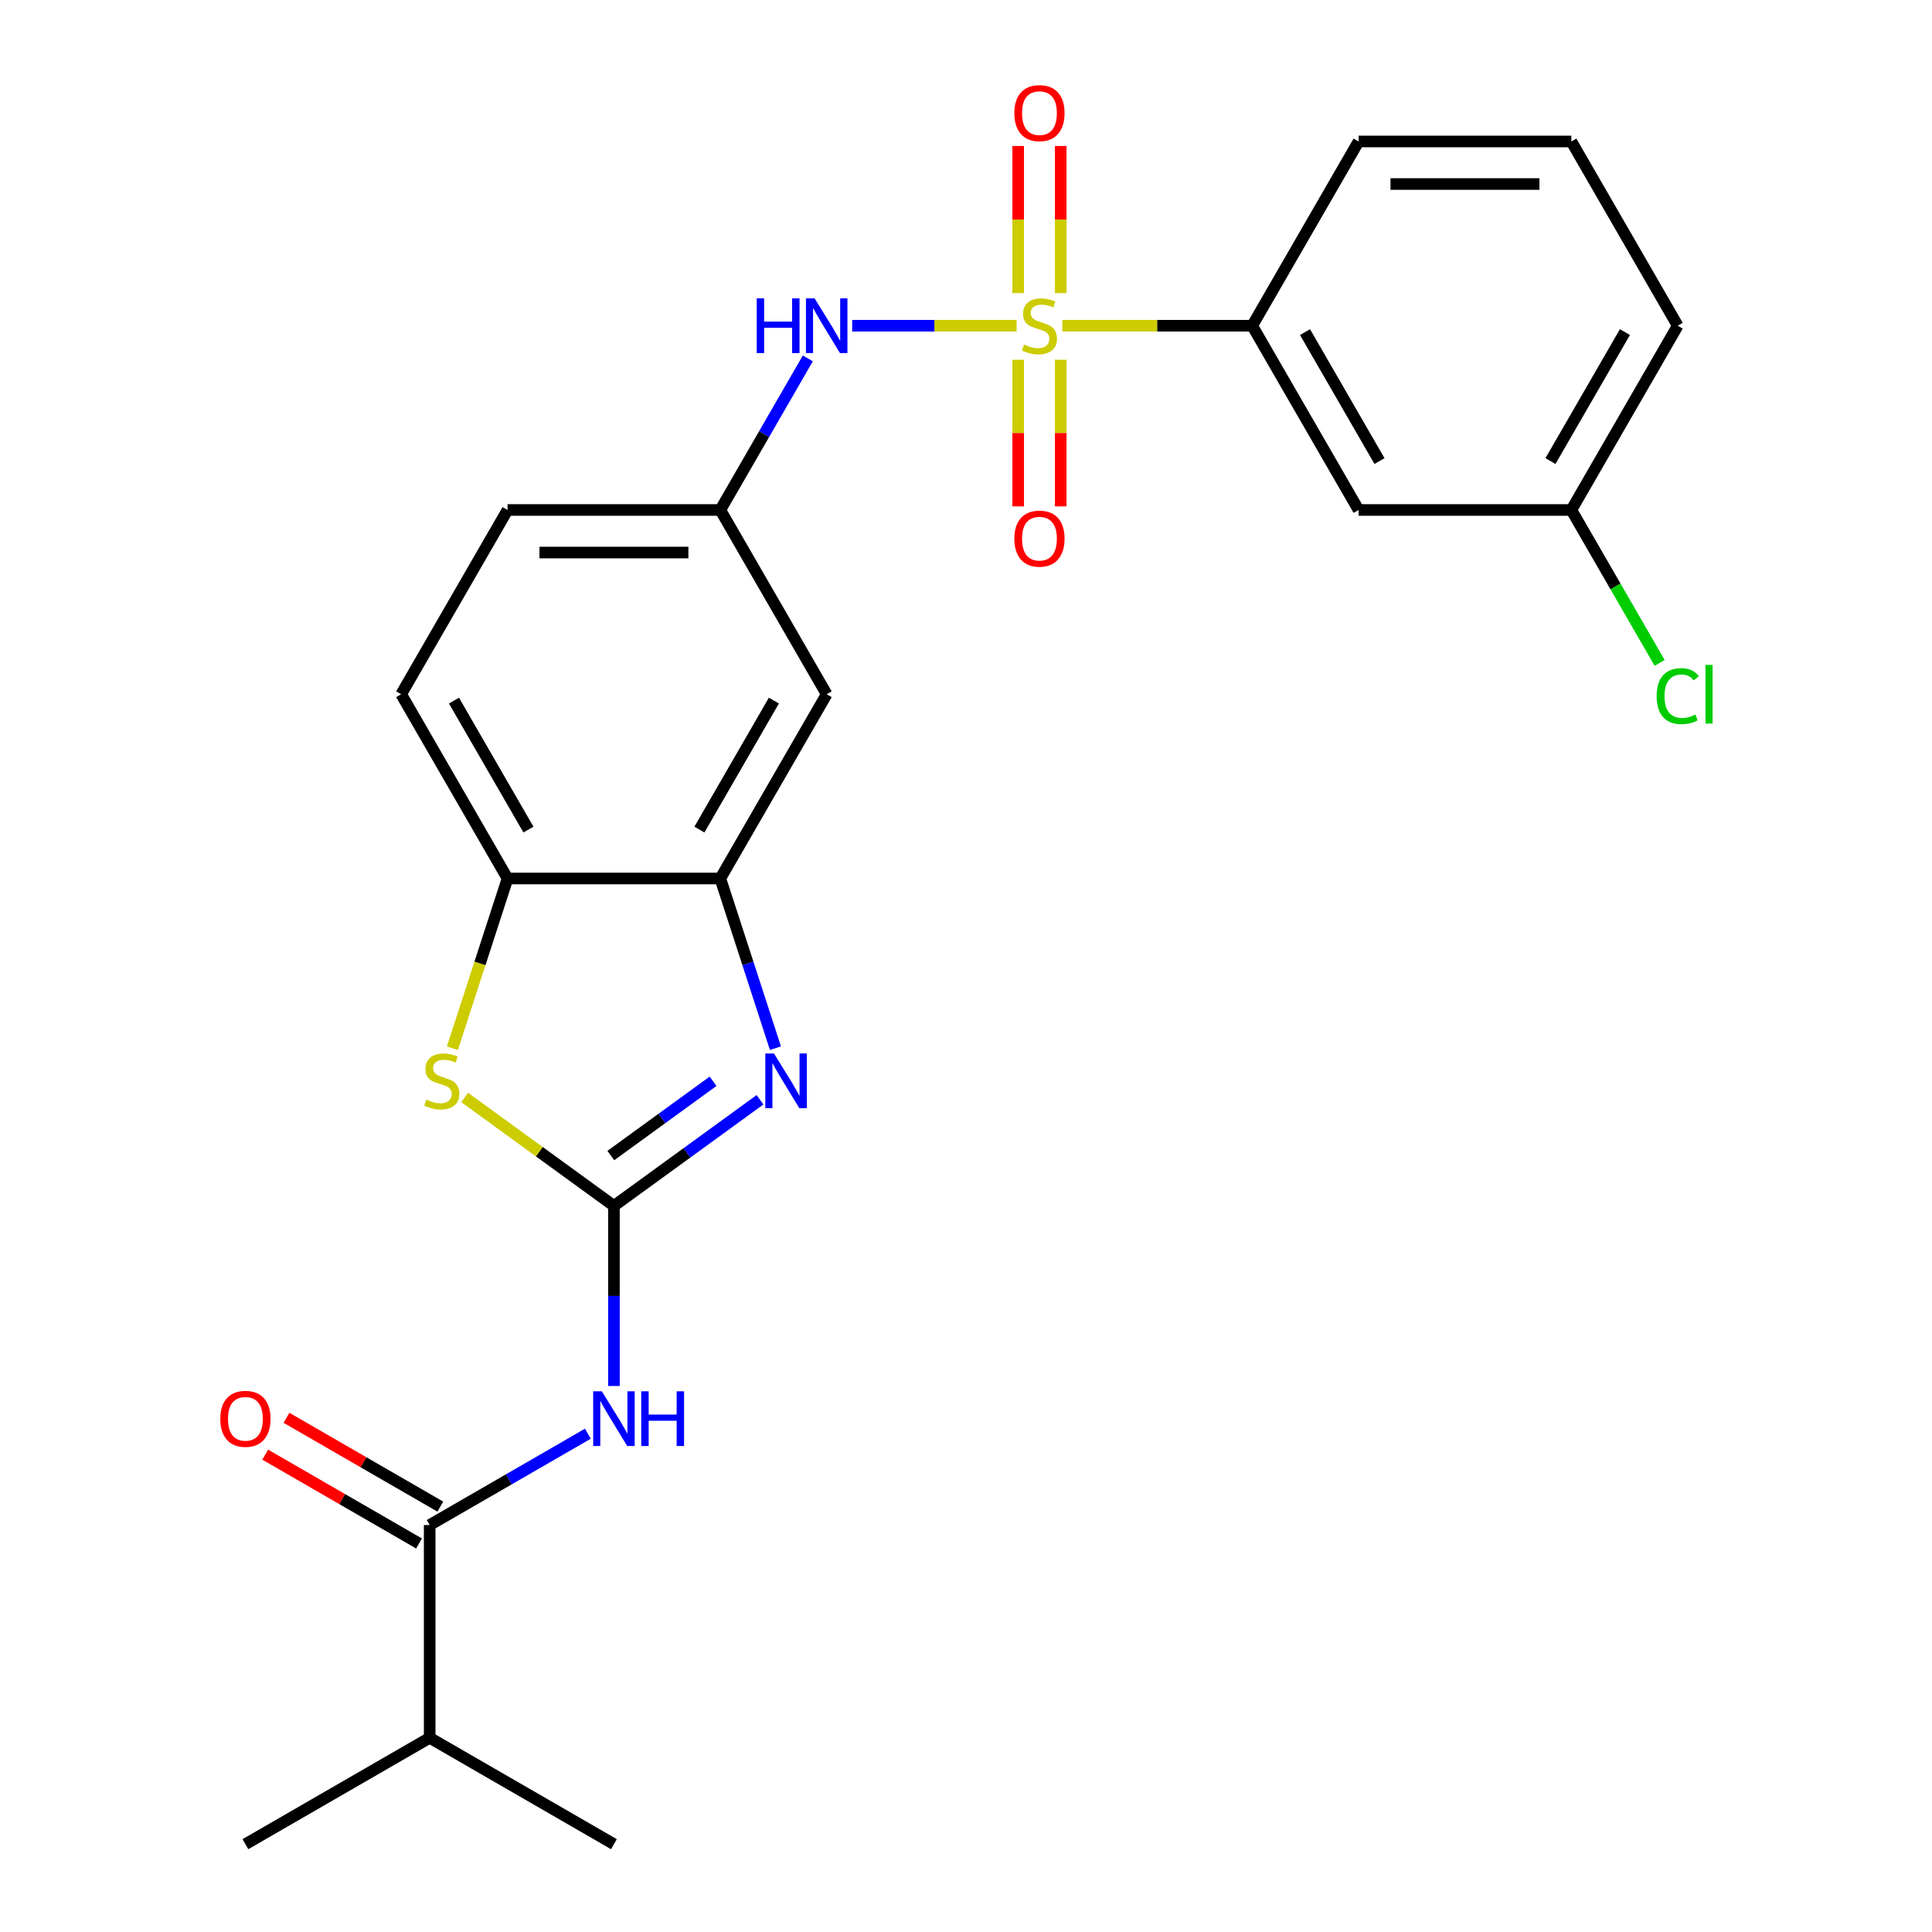 <?xml version='1.0' encoding='iso-8859-1'?>
<svg version='1.1' baseProfile='full'
              xmlns='http://www.w3.org/2000/svg'
                      xmlns:rdkit='http://www.rdkit.org/xml'
                      xmlns:xlink='http://www.w3.org/1999/xlink'
                  xml:space='preserve'
width='1000px' height='1000px' viewBox='0 0 1000 1000'>
<!-- END OF HEADER -->
<rect style='opacity:1.0;fill:#FFFFFF;stroke:none' width='1000' height='1000' x='0' y='0'> </rect>
<path class='bond-6' d='M 526.185,168.595 L 483.638,168.595' style='fill:none;fill-rule:evenodd;stroke:#CCCC00;stroke-width:6px;stroke-linecap:butt;stroke-linejoin:miter;stroke-opacity:1' />
<path class='bond-6' d='M 483.638,168.595 L 441.091,168.595' style='fill:none;fill-rule:evenodd;stroke:#0000FF;stroke-width:6px;stroke-linecap:butt;stroke-linejoin:miter;stroke-opacity:1' />
<path class='bond-7' d='M 549.851,168.595 L 598.997,168.595' style='fill:none;fill-rule:evenodd;stroke:#CCCC00;stroke-width:6px;stroke-linecap:butt;stroke-linejoin:miter;stroke-opacity:1' />
<path class='bond-7' d='M 598.997,168.595 L 648.143,168.595' style='fill:none;fill-rule:evenodd;stroke:#000000;stroke-width:6px;stroke-linecap:butt;stroke-linejoin:miter;stroke-opacity:1' />
<path class='bond-10' d='M 527.006,186.228 L 527.006,224.158' style='fill:none;fill-rule:evenodd;stroke:#CCCC00;stroke-width:6px;stroke-linecap:butt;stroke-linejoin:miter;stroke-opacity:1' />
<path class='bond-10' d='M 527.006,224.158 L 527.006,262.087' style='fill:none;fill-rule:evenodd;stroke:#FF0000;stroke-width:6px;stroke-linecap:butt;stroke-linejoin:miter;stroke-opacity:1' />
<path class='bond-10' d='M 549.03,186.228 L 549.03,224.158' style='fill:none;fill-rule:evenodd;stroke:#CCCC00;stroke-width:6px;stroke-linecap:butt;stroke-linejoin:miter;stroke-opacity:1' />
<path class='bond-10' d='M 549.03,224.158 L 549.03,262.087' style='fill:none;fill-rule:evenodd;stroke:#FF0000;stroke-width:6px;stroke-linecap:butt;stroke-linejoin:miter;stroke-opacity:1' />
<path class='bond-11' d='M 549.03,151.722 L 549.03,113.642' style='fill:none;fill-rule:evenodd;stroke:#CCCC00;stroke-width:6px;stroke-linecap:butt;stroke-linejoin:miter;stroke-opacity:1' />
<path class='bond-11' d='M 549.03,113.642 L 549.03,75.561' style='fill:none;fill-rule:evenodd;stroke:#FF0000;stroke-width:6px;stroke-linecap:butt;stroke-linejoin:miter;stroke-opacity:1' />
<path class='bond-11' d='M 527.006,151.722 L 527.006,113.642' style='fill:none;fill-rule:evenodd;stroke:#CCCC00;stroke-width:6px;stroke-linecap:butt;stroke-linejoin:miter;stroke-opacity:1' />
<path class='bond-11' d='M 527.006,113.642 L 527.006,75.561' style='fill:none;fill-rule:evenodd;stroke:#FF0000;stroke-width:6px;stroke-linecap:butt;stroke-linejoin:miter;stroke-opacity:1' />
<path class='bond-0' d='M 317.769,624.171 L 355.568,596.708' style='fill:none;fill-rule:evenodd;stroke:#000000;stroke-width:6px;stroke-linecap:butt;stroke-linejoin:miter;stroke-opacity:1' />
<path class='bond-0' d='M 355.568,596.708 L 393.368,569.245' style='fill:none;fill-rule:evenodd;stroke:#0000FF;stroke-width:6px;stroke-linecap:butt;stroke-linejoin:miter;stroke-opacity:1' />
<path class='bond-0' d='M 316.163,598.114 L 342.623,578.89' style='fill:none;fill-rule:evenodd;stroke:#000000;stroke-width:6px;stroke-linecap:butt;stroke-linejoin:miter;stroke-opacity:1' />
<path class='bond-0' d='M 342.623,578.89 L 369.082,559.666' style='fill:none;fill-rule:evenodd;stroke:#0000FF;stroke-width:6px;stroke-linecap:butt;stroke-linejoin:miter;stroke-opacity:1' />
<path class='bond-2' d='M 317.769,624.171 L 317.769,670.777' style='fill:none;fill-rule:evenodd;stroke:#000000;stroke-width:6px;stroke-linecap:butt;stroke-linejoin:miter;stroke-opacity:1' />
<path class='bond-2' d='M 317.769,670.777 L 317.769,717.383' style='fill:none;fill-rule:evenodd;stroke:#0000FF;stroke-width:6px;stroke-linecap:butt;stroke-linejoin:miter;stroke-opacity:1' />
<path class='bond-27' d='M 317.769,624.171 L 279.139,596.105' style='fill:none;fill-rule:evenodd;stroke:#000000;stroke-width:6px;stroke-linecap:butt;stroke-linejoin:miter;stroke-opacity:1' />
<path class='bond-27' d='M 279.139,596.105 L 240.509,568.039' style='fill:none;fill-rule:evenodd;stroke:#CCCC00;stroke-width:6px;stroke-linecap:butt;stroke-linejoin:miter;stroke-opacity:1' />
<path class='bond-1' d='M 401.366,542.529 L 387.098,498.618' style='fill:none;fill-rule:evenodd;stroke:#0000FF;stroke-width:6px;stroke-linecap:butt;stroke-linejoin:miter;stroke-opacity:1' />
<path class='bond-1' d='M 387.098,498.618 L 372.831,454.707' style='fill:none;fill-rule:evenodd;stroke:#000000;stroke-width:6px;stroke-linecap:butt;stroke-linejoin:miter;stroke-opacity:1' />
<path class='bond-5' d='M 304.276,742.086 L 263.337,765.722' style='fill:none;fill-rule:evenodd;stroke:#0000FF;stroke-width:6px;stroke-linecap:butt;stroke-linejoin:miter;stroke-opacity:1' />
<path class='bond-5' d='M 263.337,765.722 L 222.398,789.358' style='fill:none;fill-rule:evenodd;stroke:#000000;stroke-width:6px;stroke-linecap:butt;stroke-linejoin:miter;stroke-opacity:1' />
<path class='bond-3' d='M 234.158,542.569 L 248.432,498.638' style='fill:none;fill-rule:evenodd;stroke:#CCCC00;stroke-width:6px;stroke-linecap:butt;stroke-linejoin:miter;stroke-opacity:1' />
<path class='bond-3' d='M 248.432,498.638 L 262.706,454.707' style='fill:none;fill-rule:evenodd;stroke:#000000;stroke-width:6px;stroke-linecap:butt;stroke-linejoin:miter;stroke-opacity:1' />
<path class='bond-4' d='M 372.831,454.707 L 427.893,359.336' style='fill:none;fill-rule:evenodd;stroke:#000000;stroke-width:6px;stroke-linecap:butt;stroke-linejoin:miter;stroke-opacity:1' />
<path class='bond-4' d='M 362.016,429.389 L 400.56,362.629' style='fill:none;fill-rule:evenodd;stroke:#000000;stroke-width:6px;stroke-linecap:butt;stroke-linejoin:miter;stroke-opacity:1' />
<path class='bond-26' d='M 372.831,454.707 L 262.706,454.707' style='fill:none;fill-rule:evenodd;stroke:#000000;stroke-width:6px;stroke-linecap:butt;stroke-linejoin:miter;stroke-opacity:1' />
<path class='bond-14' d='M 227.904,779.821 L 188.095,756.838' style='fill:none;fill-rule:evenodd;stroke:#000000;stroke-width:6px;stroke-linecap:butt;stroke-linejoin:miter;stroke-opacity:1' />
<path class='bond-14' d='M 188.095,756.838 L 148.286,733.854' style='fill:none;fill-rule:evenodd;stroke:#FF0000;stroke-width:6px;stroke-linecap:butt;stroke-linejoin:miter;stroke-opacity:1' />
<path class='bond-14' d='M 216.892,798.896 L 177.083,775.912' style='fill:none;fill-rule:evenodd;stroke:#000000;stroke-width:6px;stroke-linecap:butt;stroke-linejoin:miter;stroke-opacity:1' />
<path class='bond-14' d='M 177.083,775.912 L 137.274,752.928' style='fill:none;fill-rule:evenodd;stroke:#FF0000;stroke-width:6px;stroke-linecap:butt;stroke-linejoin:miter;stroke-opacity:1' />
<path class='bond-16' d='M 222.398,789.358 L 222.398,899.483' style='fill:none;fill-rule:evenodd;stroke:#000000;stroke-width:6px;stroke-linecap:butt;stroke-linejoin:miter;stroke-opacity:1' />
<path class='bond-13' d='M 418.129,185.508 L 395.48,224.737' style='fill:none;fill-rule:evenodd;stroke:#0000FF;stroke-width:6px;stroke-linecap:butt;stroke-linejoin:miter;stroke-opacity:1' />
<path class='bond-13' d='M 395.48,224.737 L 372.831,263.966' style='fill:none;fill-rule:evenodd;stroke:#000000;stroke-width:6px;stroke-linecap:butt;stroke-linejoin:miter;stroke-opacity:1' />
<path class='bond-12' d='M 648.143,168.595 L 703.205,263.966' style='fill:none;fill-rule:evenodd;stroke:#000000;stroke-width:6px;stroke-linecap:butt;stroke-linejoin:miter;stroke-opacity:1' />
<path class='bond-12' d='M 675.476,171.888 L 714.02,238.647' style='fill:none;fill-rule:evenodd;stroke:#000000;stroke-width:6px;stroke-linecap:butt;stroke-linejoin:miter;stroke-opacity:1' />
<path class='bond-20' d='M 648.143,168.595 L 703.205,73.224' style='fill:none;fill-rule:evenodd;stroke:#000000;stroke-width:6px;stroke-linecap:butt;stroke-linejoin:miter;stroke-opacity:1' />
<path class='bond-8' d='M 262.706,454.707 L 207.644,359.336' style='fill:none;fill-rule:evenodd;stroke:#000000;stroke-width:6px;stroke-linecap:butt;stroke-linejoin:miter;stroke-opacity:1' />
<path class='bond-8' d='M 273.521,429.389 L 234.977,362.629' style='fill:none;fill-rule:evenodd;stroke:#000000;stroke-width:6px;stroke-linecap:butt;stroke-linejoin:miter;stroke-opacity:1' />
<path class='bond-9' d='M 427.893,359.336 L 372.831,263.966' style='fill:none;fill-rule:evenodd;stroke:#000000;stroke-width:6px;stroke-linecap:butt;stroke-linejoin:miter;stroke-opacity:1' />
<path class='bond-17' d='M 703.205,263.966 L 813.33,263.966' style='fill:none;fill-rule:evenodd;stroke:#000000;stroke-width:6px;stroke-linecap:butt;stroke-linejoin:miter;stroke-opacity:1' />
<path class='bond-18' d='M 372.831,263.966 L 262.706,263.966' style='fill:none;fill-rule:evenodd;stroke:#000000;stroke-width:6px;stroke-linecap:butt;stroke-linejoin:miter;stroke-opacity:1' />
<path class='bond-18' d='M 356.312,285.99 L 279.225,285.99' style='fill:none;fill-rule:evenodd;stroke:#000000;stroke-width:6px;stroke-linecap:butt;stroke-linejoin:miter;stroke-opacity:1' />
<path class='bond-15' d='M 207.644,359.336 L 262.706,263.966' style='fill:none;fill-rule:evenodd;stroke:#000000;stroke-width:6px;stroke-linecap:butt;stroke-linejoin:miter;stroke-opacity:1' />
<path class='bond-23' d='M 222.398,899.483 L 127.027,954.545' style='fill:none;fill-rule:evenodd;stroke:#000000;stroke-width:6px;stroke-linecap:butt;stroke-linejoin:miter;stroke-opacity:1' />
<path class='bond-24' d='M 222.398,899.483 L 317.769,954.545' style='fill:none;fill-rule:evenodd;stroke:#000000;stroke-width:6px;stroke-linecap:butt;stroke-linejoin:miter;stroke-opacity:1' />
<path class='bond-19' d='M 813.33,263.966 L 836.18,303.544' style='fill:none;fill-rule:evenodd;stroke:#000000;stroke-width:6px;stroke-linecap:butt;stroke-linejoin:miter;stroke-opacity:1' />
<path class='bond-19' d='M 836.18,303.544 L 859.031,343.123' style='fill:none;fill-rule:evenodd;stroke:#00CC00;stroke-width:6px;stroke-linecap:butt;stroke-linejoin:miter;stroke-opacity:1' />
<path class='bond-25' d='M 813.33,263.966 L 868.392,168.595' style='fill:none;fill-rule:evenodd;stroke:#000000;stroke-width:6px;stroke-linecap:butt;stroke-linejoin:miter;stroke-opacity:1' />
<path class='bond-25' d='M 802.515,238.647 L 841.058,171.888' style='fill:none;fill-rule:evenodd;stroke:#000000;stroke-width:6px;stroke-linecap:butt;stroke-linejoin:miter;stroke-opacity:1' />
<path class='bond-21' d='M 703.205,73.224 L 813.33,73.224' style='fill:none;fill-rule:evenodd;stroke:#000000;stroke-width:6px;stroke-linecap:butt;stroke-linejoin:miter;stroke-opacity:1' />
<path class='bond-21' d='M 719.724,95.249 L 796.811,95.249' style='fill:none;fill-rule:evenodd;stroke:#000000;stroke-width:6px;stroke-linecap:butt;stroke-linejoin:miter;stroke-opacity:1' />
<path class='bond-22' d='M 813.33,73.224 L 868.392,168.595' style='fill:none;fill-rule:evenodd;stroke:#000000;stroke-width:6px;stroke-linecap:butt;stroke-linejoin:miter;stroke-opacity:1' />
<path  class='atom-0' d='M 530.018 178.315
Q 530.338 178.435, 531.658 178.995
Q 532.978 179.555, 534.418 179.915
Q 535.898 180.235, 537.338 180.235
Q 540.018 180.235, 541.578 178.955
Q 543.138 177.635, 543.138 175.355
Q 543.138 173.795, 542.338 172.835
Q 541.578 171.875, 540.378 171.355
Q 539.178 170.835, 537.178 170.235
Q 534.658 169.475, 533.138 168.755
Q 531.658 168.035, 530.578 166.515
Q 529.538 164.995, 529.538 162.435
Q 529.538 158.875, 531.938 156.675
Q 534.378 154.475, 539.178 154.475
Q 542.458 154.475, 546.178 156.035
L 545.258 159.115
Q 541.858 157.715, 539.298 157.715
Q 536.538 157.715, 535.018 158.875
Q 533.498 159.995, 533.538 161.955
Q 533.538 163.475, 534.298 164.395
Q 535.098 165.315, 536.218 165.835
Q 537.378 166.355, 539.298 166.955
Q 541.858 167.755, 543.378 168.555
Q 544.898 169.355, 545.978 170.995
Q 547.098 172.595, 547.098 175.355
Q 547.098 179.275, 544.458 181.395
Q 541.858 183.475, 537.498 183.475
Q 534.978 183.475, 533.058 182.915
Q 531.178 182.395, 528.938 181.475
L 530.018 178.315
' fill='#CCCC00'/>
<path  class='atom-2' d='M 400.601 545.282
L 409.881 560.282
Q 410.801 561.762, 412.281 564.442
Q 413.761 567.122, 413.841 567.282
L 413.841 545.282
L 417.601 545.282
L 417.601 573.602
L 413.721 573.602
L 403.761 557.202
Q 402.601 555.282, 401.361 553.082
Q 400.161 550.882, 399.801 550.202
L 399.801 573.602
L 396.121 573.602
L 396.121 545.282
L 400.601 545.282
' fill='#0000FF'/>
<path  class='atom-3' d='M 311.509 720.136
L 320.789 735.136
Q 321.709 736.616, 323.189 739.296
Q 324.669 741.976, 324.749 742.136
L 324.749 720.136
L 328.509 720.136
L 328.509 748.456
L 324.629 748.456
L 314.669 732.056
Q 313.509 730.136, 312.269 727.936
Q 311.069 725.736, 310.709 725.056
L 310.709 748.456
L 307.029 748.456
L 307.029 720.136
L 311.509 720.136
' fill='#0000FF'/>
<path  class='atom-3' d='M 331.909 720.136
L 335.749 720.136
L 335.749 732.176
L 350.229 732.176
L 350.229 720.136
L 354.069 720.136
L 354.069 748.456
L 350.229 748.456
L 350.229 735.376
L 335.749 735.376
L 335.749 748.456
L 331.909 748.456
L 331.909 720.136
' fill='#0000FF'/>
<path  class='atom-4' d='M 220.676 569.162
Q 220.996 569.282, 222.316 569.842
Q 223.636 570.402, 225.076 570.762
Q 226.556 571.082, 227.996 571.082
Q 230.676 571.082, 232.236 569.802
Q 233.796 568.482, 233.796 566.202
Q 233.796 564.642, 232.996 563.682
Q 232.236 562.722, 231.036 562.202
Q 229.836 561.682, 227.836 561.082
Q 225.316 560.322, 223.796 559.602
Q 222.316 558.882, 221.236 557.362
Q 220.196 555.842, 220.196 553.282
Q 220.196 549.722, 222.596 547.522
Q 225.036 545.322, 229.836 545.322
Q 233.116 545.322, 236.836 546.882
L 235.916 549.962
Q 232.516 548.562, 229.956 548.562
Q 227.196 548.562, 225.676 549.722
Q 224.156 550.842, 224.196 552.802
Q 224.196 554.322, 224.956 555.242
Q 225.756 556.162, 226.876 556.682
Q 228.036 557.202, 229.956 557.802
Q 232.516 558.602, 234.036 559.402
Q 235.556 560.202, 236.636 561.842
Q 237.756 563.442, 237.756 566.202
Q 237.756 570.122, 235.116 572.242
Q 232.516 574.322, 228.156 574.322
Q 225.636 574.322, 223.716 573.762
Q 221.836 573.242, 219.596 572.322
L 220.676 569.162
' fill='#CCCC00'/>
<path  class='atom-7' d='M 391.673 154.435
L 395.513 154.435
L 395.513 166.475
L 409.993 166.475
L 409.993 154.435
L 413.833 154.435
L 413.833 182.755
L 409.993 182.755
L 409.993 169.675
L 395.513 169.675
L 395.513 182.755
L 391.673 182.755
L 391.673 154.435
' fill='#0000FF'/>
<path  class='atom-7' d='M 421.633 154.435
L 430.913 169.435
Q 431.833 170.915, 433.313 173.595
Q 434.793 176.275, 434.873 176.435
L 434.873 154.435
L 438.633 154.435
L 438.633 182.755
L 434.753 182.755
L 424.793 166.355
Q 423.633 164.435, 422.393 162.235
Q 421.193 160.035, 420.833 159.355
L 420.833 182.755
L 417.153 182.755
L 417.153 154.435
L 421.633 154.435
' fill='#0000FF'/>
<path  class='atom-11' d='M 525.018 278.799
Q 525.018 271.999, 528.378 268.199
Q 531.738 264.399, 538.018 264.399
Q 544.298 264.399, 547.658 268.199
Q 551.018 271.999, 551.018 278.799
Q 551.018 285.679, 547.618 289.599
Q 544.218 293.479, 538.018 293.479
Q 531.778 293.479, 528.378 289.599
Q 525.018 285.719, 525.018 278.799
M 538.018 290.279
Q 542.338 290.279, 544.658 287.399
Q 547.018 284.479, 547.018 278.799
Q 547.018 273.239, 544.658 270.439
Q 542.338 267.599, 538.018 267.599
Q 533.698 267.599, 531.338 270.399
Q 529.018 273.199, 529.018 278.799
Q 529.018 284.519, 531.338 287.399
Q 533.698 290.279, 538.018 290.279
' fill='#FF0000'/>
<path  class='atom-12' d='M 525.018 58.55
Q 525.018 51.75, 528.378 47.95
Q 531.738 44.15, 538.018 44.15
Q 544.298 44.15, 547.658 47.95
Q 551.018 51.75, 551.018 58.55
Q 551.018 65.43, 547.618 69.35
Q 544.218 73.23, 538.018 73.23
Q 531.778 73.23, 528.378 69.35
Q 525.018 65.47, 525.018 58.55
M 538.018 70.03
Q 542.338 70.03, 544.658 67.15
Q 547.018 64.23, 547.018 58.55
Q 547.018 52.99, 544.658 50.19
Q 542.338 47.35, 538.018 47.35
Q 533.698 47.35, 531.338 50.15
Q 529.018 52.95, 529.018 58.55
Q 529.018 64.27, 531.338 67.15
Q 533.698 70.03, 538.018 70.03
' fill='#FF0000'/>
<path  class='atom-15' d='M 114.027 734.376
Q 114.027 727.576, 117.387 723.776
Q 120.747 719.976, 127.027 719.976
Q 133.307 719.976, 136.667 723.776
Q 140.027 727.576, 140.027 734.376
Q 140.027 741.256, 136.627 745.176
Q 133.227 749.056, 127.027 749.056
Q 120.787 749.056, 117.387 745.176
Q 114.027 741.296, 114.027 734.376
M 127.027 745.856
Q 131.347 745.856, 133.667 742.976
Q 136.027 740.056, 136.027 734.376
Q 136.027 728.816, 133.667 726.016
Q 131.347 723.176, 127.027 723.176
Q 122.707 723.176, 120.347 725.976
Q 118.027 728.776, 118.027 734.376
Q 118.027 740.096, 120.347 742.976
Q 122.707 745.856, 127.027 745.856
' fill='#FF0000'/>
<path  class='atom-20' d='M 857.472 360.316
Q 857.472 353.276, 860.752 349.596
Q 864.072 345.876, 870.352 345.876
Q 876.192 345.876, 879.312 349.996
L 876.672 352.156
Q 874.392 349.156, 870.352 349.156
Q 866.072 349.156, 863.792 352.036
Q 861.552 354.876, 861.552 360.316
Q 861.552 365.916, 863.872 368.796
Q 866.232 371.676, 870.792 371.676
Q 873.912 371.676, 877.552 369.796
L 878.672 372.796
Q 877.192 373.756, 874.952 374.316
Q 872.712 374.876, 870.232 374.876
Q 864.072 374.876, 860.752 371.116
Q 857.472 367.356, 857.472 360.316
' fill='#00CC00'/>
<path  class='atom-20' d='M 882.752 344.156
L 886.432 344.156
L 886.432 374.516
L 882.752 374.516
L 882.752 344.156
' fill='#00CC00'/>
</svg>

